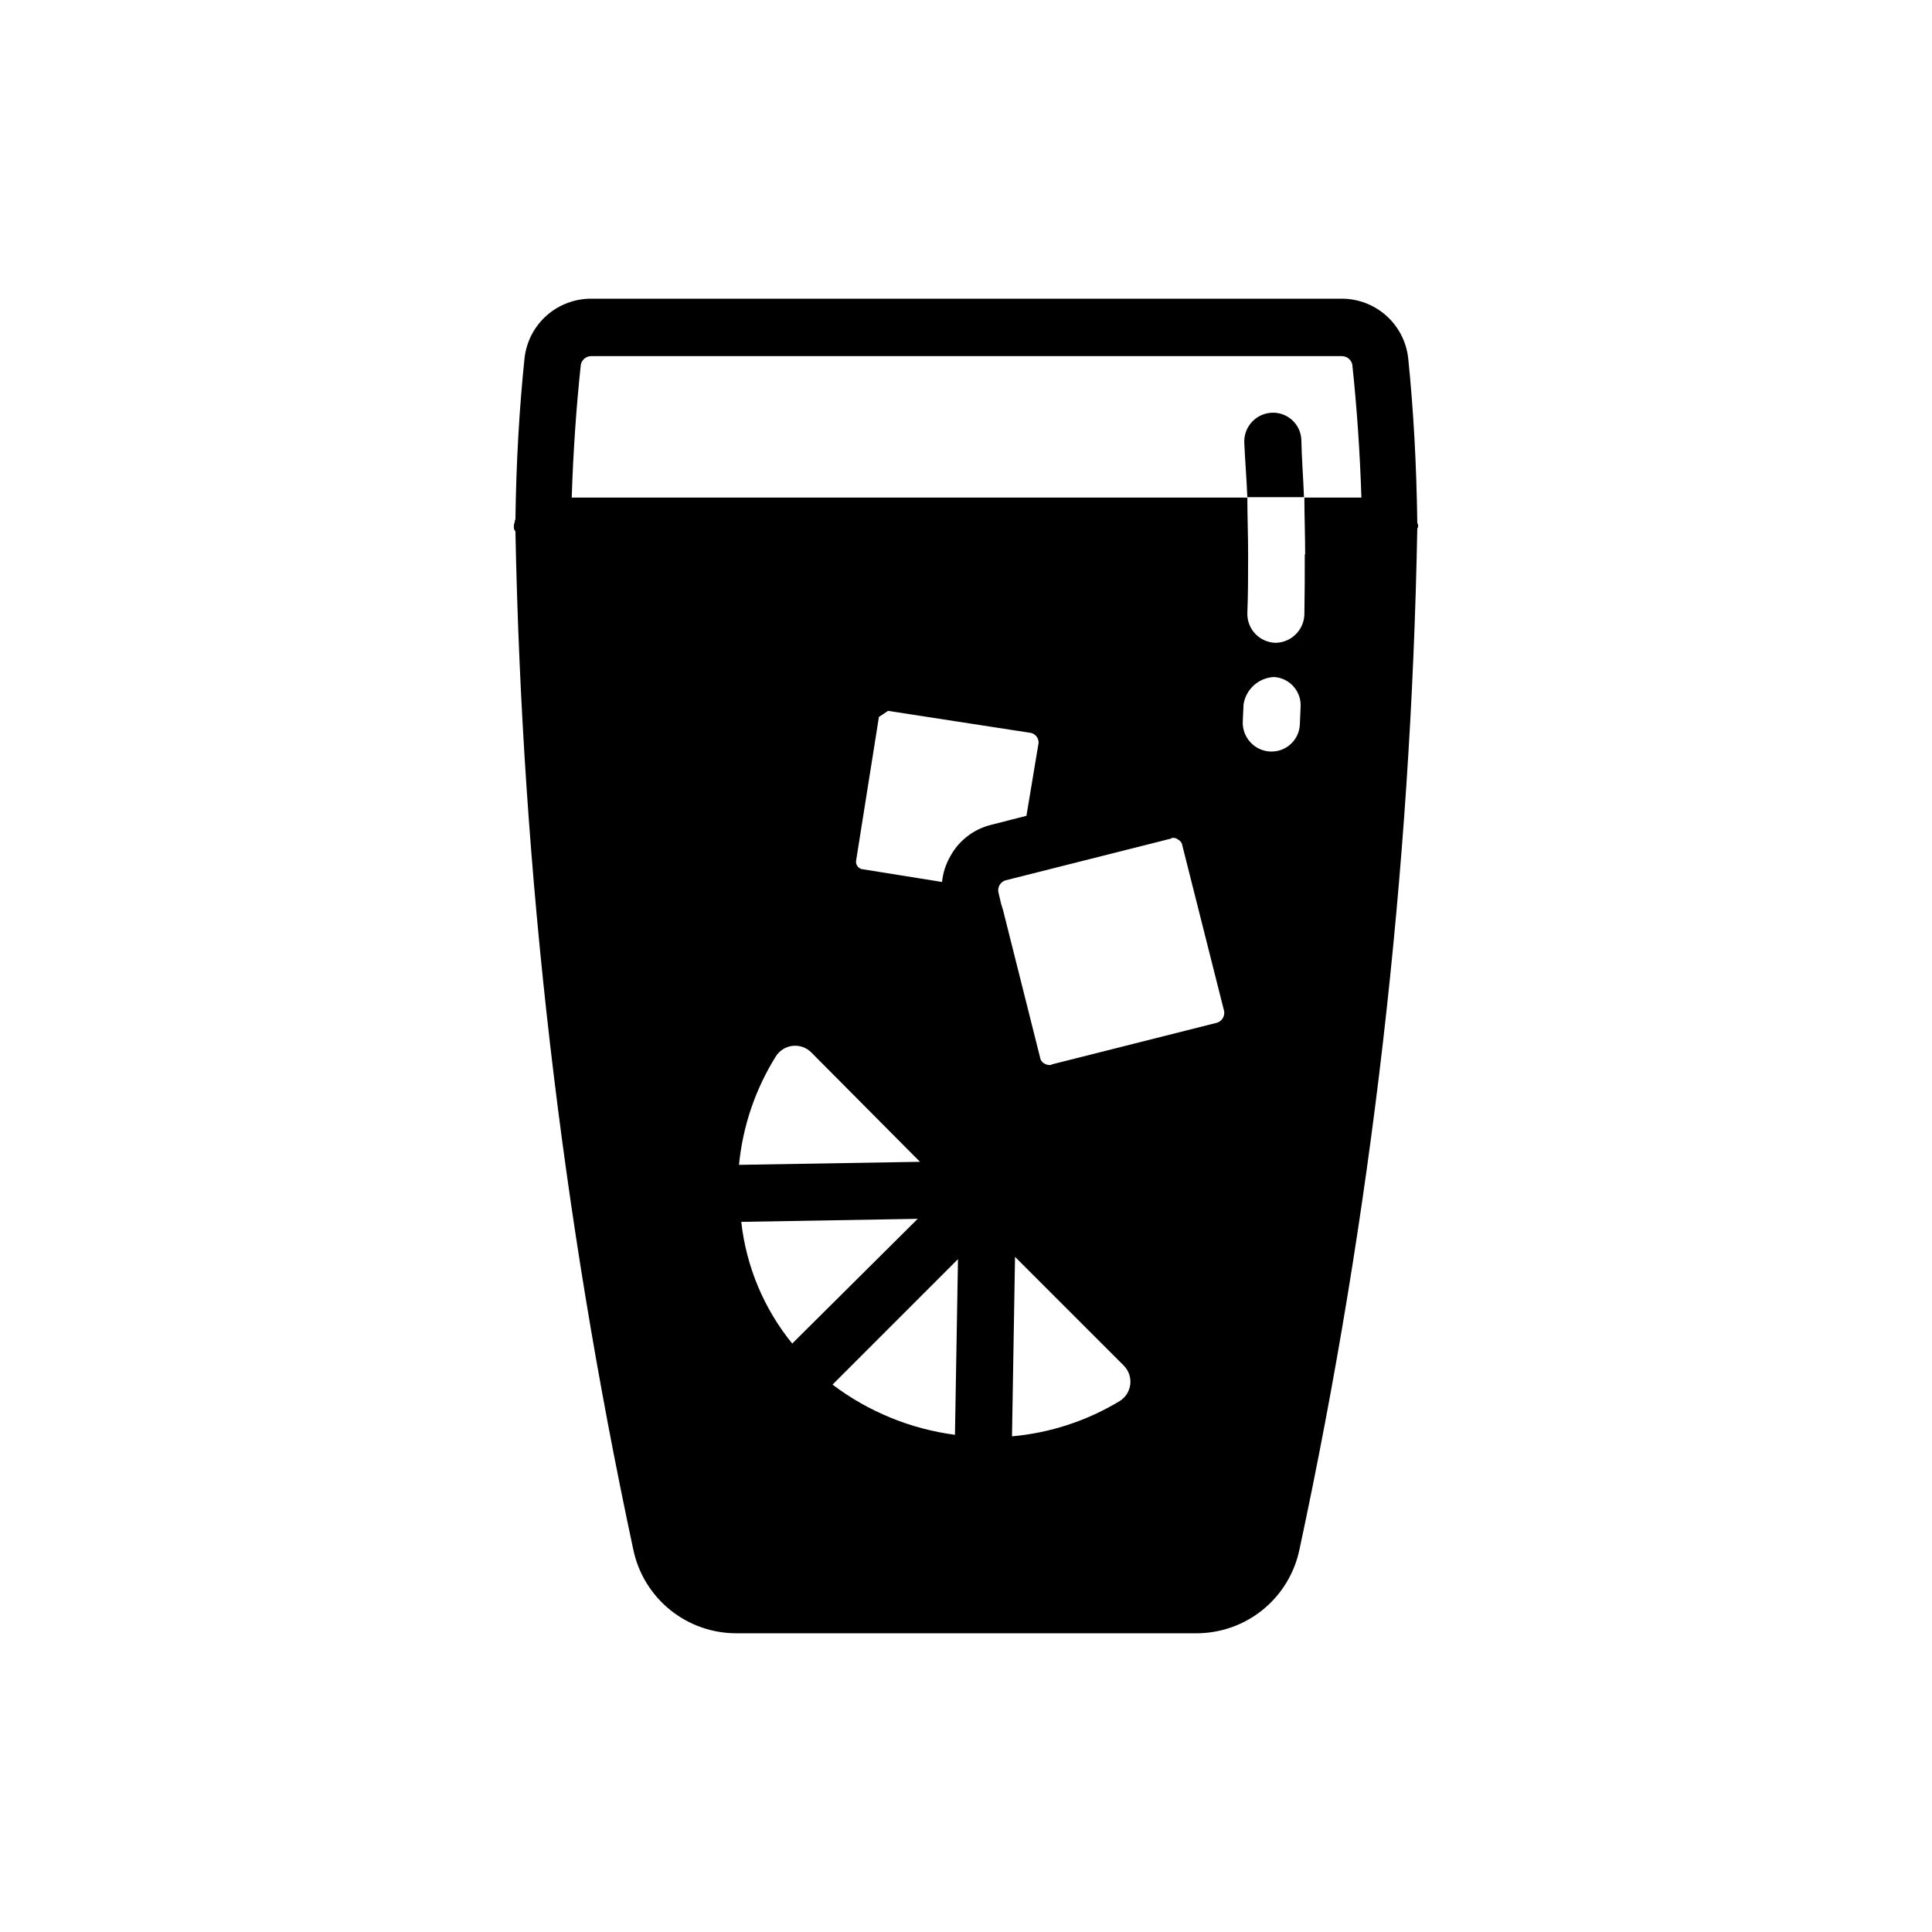 <?xml version="1.0" encoding="UTF-8"?>
<!-- Uploaded to: SVG Repo, www.svgrepo.com, Generator: SVG Repo Mixer Tools -->
<svg fill="#000000" width="800px" height="800px" version="1.1" viewBox="144 144 512 512" xmlns="http://www.w3.org/2000/svg">
 <path d="m489.57 275.76h-15.012c-0.203-5.039-0.605-9.672-0.805-14.309-0.246-4.16 2.894-7.746 7.051-8.059 2.012-0.156 3.996 0.504 5.516 1.832 1.516 1.328 2.434 3.207 2.547 5.219 0.102 5.039 0.504 10.078 0.703 15.316zm30.027 8.262v0.004c-1.68 91.008-12.137 181.64-31.234 270.64-1.316 6.289-4.762 11.926-9.754 15.969-4.996 4.039-11.23 6.227-17.652 6.199h-121.72c-6.422 0.027-12.66-2.16-17.652-6.199-4.996-4.043-8.441-9.68-9.754-15.969-19.008-88.742-29.465-179.1-31.238-269.84-0.34-0.387-0.488-0.902-0.402-1.41-0.012-0.348 0.059-0.695 0.203-1.008-0.008-0.281 0.062-0.562 0.199-0.809 0.203-14.914 1.008-29.223 2.418-42.723h0.004c0.492-4.348 2.574-8.359 5.852-11.262 3.273-2.902 7.504-4.488 11.879-4.457h198.7c4.375-0.031 8.609 1.555 11.883 4.457 3.277 2.902 5.359 6.914 5.852 11.262 1.41 13.703 2.215 28.414 2.418 43.73 0.16 0.238 0.234 0.523 0.203 0.809 0.027 0.219-0.047 0.441-0.203 0.605zm-132.4 182.98-46.754 0.805 0.004 0.004c1.305 11.82 5.992 23.02 13.5 32.242zm32.043-126.15c0.027-1.238-0.809-2.328-2.012-2.621l-37.887-5.844-2.418 1.613-6.047 38.09v-0.004c-0.145 0.988 0.457 1.93 1.41 2.219l21.363 3.426c0.242-2.414 1-4.75 2.215-6.852 2.262-4.117 6.129-7.109 10.68-8.262l9.473-2.418zm-60.234 82.059c-1.301-1.309-3.125-1.949-4.957-1.746-1.832 0.203-3.473 1.234-4.453 2.797-5.43 8.695-8.77 18.531-9.754 28.734l47.961-0.805zm63.66 3.184 43.934-11.082c1.254-0.441 2.016-1.711 1.812-3.023l-11.082-43.934v0.004c-0.113-0.707-0.562-1.309-1.211-1.613-0.336-0.285-0.766-0.43-1.207-0.402-0.223-0.027-0.445 0.047-0.605 0.199l-43.934 11.082 0.004 0.004c-1.254 0.438-2.016 1.711-1.816 3.023l0.805 3.426c0.203 0.402 0.203 0.805 0.402 1.211l9.875 39.297 0.004-0.004c0.109 0.707 0.562 1.309 1.207 1.613 0.547 0.324 1.195 0.434 1.816 0.301zm-25.594 98.141 0.805-46.551-33.25 33.25 0.004 0.004c9.48 7.164 20.66 11.746 32.445 13.301zm43.629-8.926h0.004c1.574-0.969 2.617-2.609 2.828-4.449 0.215-1.84-0.43-3.676-1.742-4.981l-28.797-28.797-0.805 47.559c10.09-0.898 19.844-4.09 28.516-9.332zm47.965-183.83c0.156-2.008-0.504-3.996-1.832-5.512-1.328-1.52-3.207-2.438-5.219-2.551-4.07 0.203-7.438 3.231-8.062 7.258l-0.203 4.434c-0.109 2.031 0.594 4.023 1.957 5.535 1.359 1.512 3.266 2.422 5.301 2.523h0.402c3.957-0.012 7.223-3.102 7.457-7.051zm1.211-40.508c0-5.238-0.203-10.277-0.203-15.113h15.113c-0.402-12.293-1.211-23.98-2.418-35.266-0.293-1.316-1.473-2.242-2.82-2.219h-198.8c-1.344-0.023-2.523 0.902-2.82 2.219-1.211 11.285-2.016 22.973-2.418 35.266h179.05c0 4.836 0.203 9.875 0.203 15.113 0 5.238 0 10.277-0.203 15.516v0.004c-0.055 2.031 0.699 4 2.098 5.473 1.398 1.477 3.328 2.332 5.359 2.387 4.129-0.051 7.496-3.328 7.656-7.457 0.102-5.543 0.102-10.984 0.102-16.02z"/>
</svg>